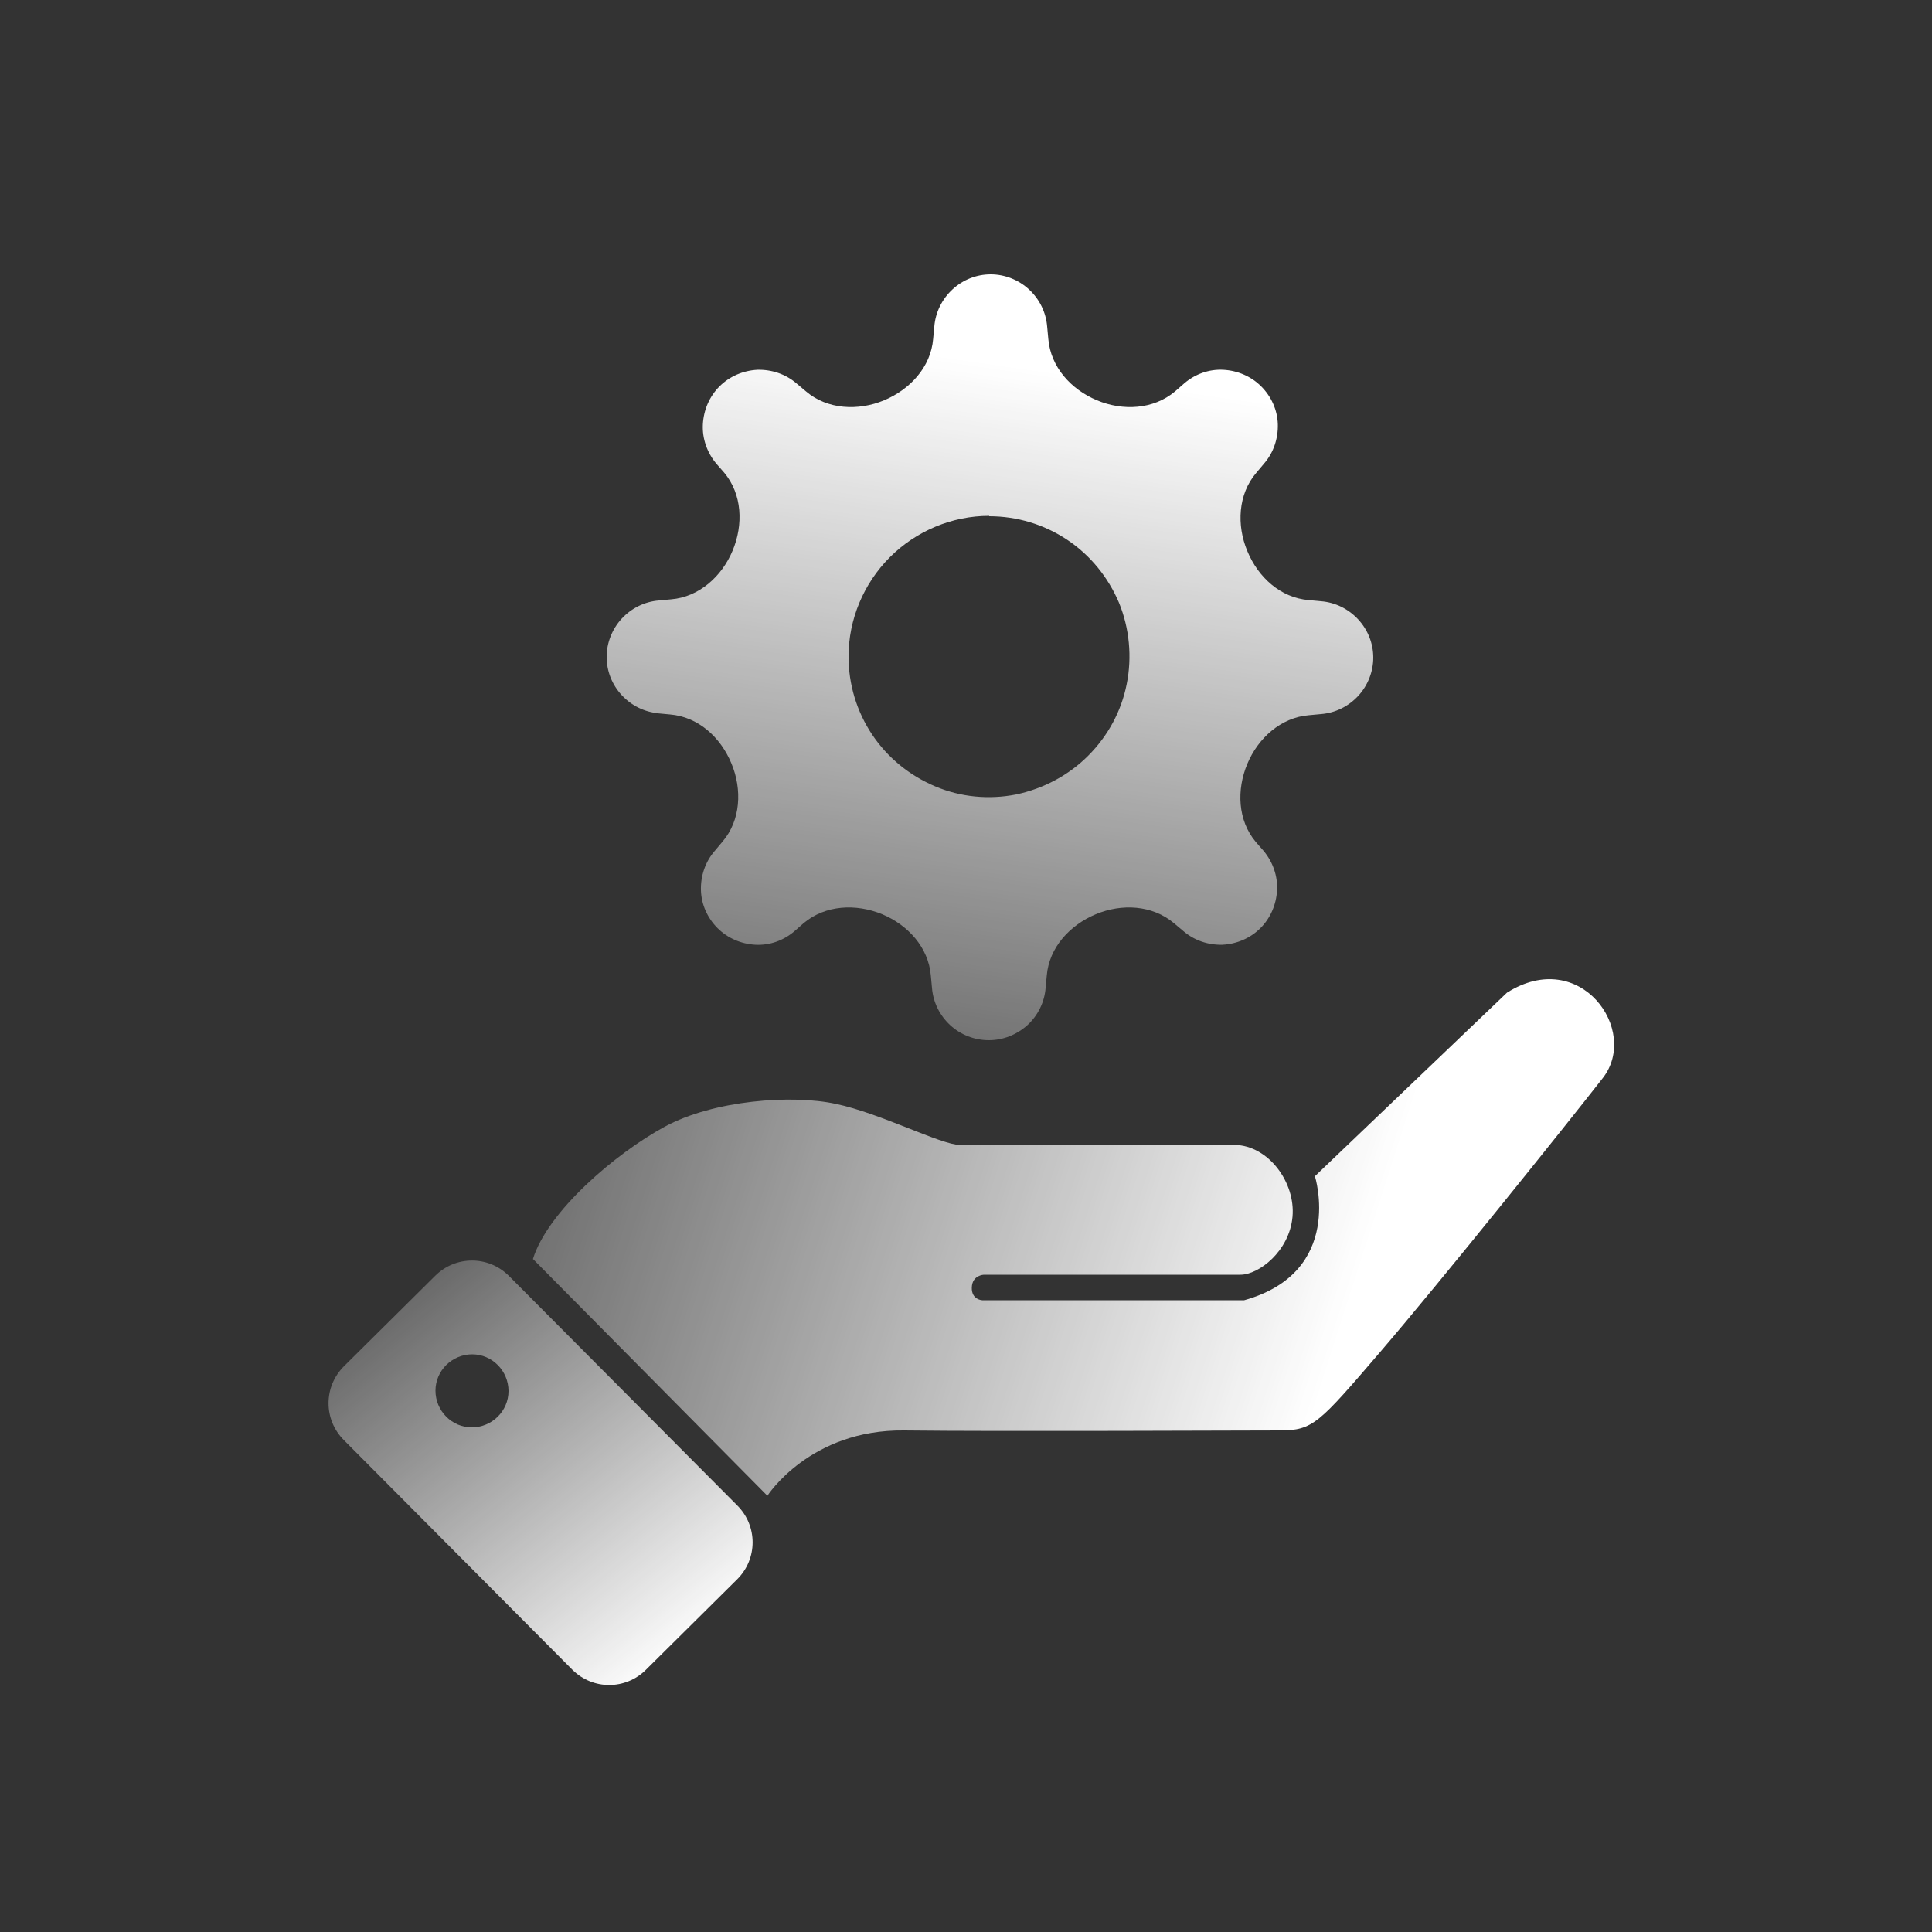 <?xml version="1.0" encoding="UTF-8"?>
<svg xmlns="http://www.w3.org/2000/svg" xmlns:xlink="http://www.w3.org/1999/xlink" id="_图层_1" width="50" height="50" viewBox="0 0 50 50">
  <rect x="0" y="0" width="50" height="50" fill="#333333" stroke="none"/>
  <defs>
    <style>.cls-1{fill:url(#_未命名的渐变_4-2);}.cls-2{fill:url(#_未命名的渐变_4);}.cls-3{fill:url(#_未命名的渐变_4-3);}</style>
    <linearGradient id="_未命名的渐变_4" x1="26.67" y1="9.53" x2="22.99" y2="35.02" gradientUnits="userSpaceOnUse">
      <stop offset="0" stop-color="#fff"></stop>
      <stop offset="1" stop-color="#fff" stop-opacity="0"></stop>
    </linearGradient>
    <linearGradient id="_未命名的渐变_4-2" x1="34.97" y1="33.58" x2="6.67" y2="24.49" xlink:href="#_未命名的渐变_4"></linearGradient>
    <linearGradient id="_未命名的渐变_4-3" x1="17.77" y1="42.86" x2="7.77" y2="30.31" xlink:href="#_未命名的渐变_4"></linearGradient>
  </defs>
  <path class="cls-2" d="M17.02,18.46l.32,.03c.73,.06,1.31,.59,1.59,1.27,.28,.67,.24,1.47-.23,2.02l-.21,.25c-.24,.28-.36,.64-.35,1.01,.01,.37,.17,.72,.43,.98,.26,.26,.61,.41,.98,.43,.37,.02,.73-.11,1.01-.35l.24-.21c.56-.47,1.35-.51,2.03-.23,.67,.28,1.2,.86,1.26,1.59l.03,.32c.03,.37,.2,.71,.47,.96,.27,.25,.63,.39,1,.39s.72-.14,1-.39c.27-.25,.44-.59,.47-.96l.03-.32c.06-.73,.6-1.31,1.27-1.59,.67-.28,1.46-.24,2.02,.23l.25,.21c.28,.24,.64,.36,1.01,.35,.37-.02,.72-.17,.98-.43,.26-.26,.41-.61,.43-.98,.02-.37-.11-.73-.34-1.01l-.21-.24c-.47-.56-.5-1.35-.22-2.02,.28-.67,.87-1.2,1.59-1.26l.32-.03c.37-.03,.71-.2,.96-.47,.25-.27,.39-.63,.39-.99,0-.37-.14-.72-.39-.99-.25-.27-.59-.44-.96-.47l-.32-.03c-.73-.06-1.31-.59-1.59-1.27-.28-.67-.24-1.47,.23-2.02l.21-.25c.24-.28,.36-.64,.35-1.01-.01-.37-.17-.72-.43-.98-.26-.26-.61-.41-.98-.43-.37-.02-.73,.11-1.01,.35l-.24,.21c-.56,.47-1.35,.51-2.02,.23-.67-.28-1.2-.86-1.26-1.59l-.03-.32c-.03-.37-.2-.71-.47-.96-.27-.25-.63-.39-.99-.39-.37,0-.72,.14-.99,.39-.27,.25-.44,.59-.47,.96l-.03,.32c-.06,.73-.6,1.31-1.27,1.59-.67,.28-1.47,.24-2.02-.23l-.25-.21c-.28-.24-.64-.36-1.01-.35-.37,.02-.72,.17-.98,.43-.26,.26-.41,.61-.43,.98-.02,.37,.11,.73,.34,1.01l.21,.24c.47,.56,.5,1.35,.22,2.02-.28,.67-.87,1.2-1.59,1.26l-.32,.03c-.37,.03-.71,.2-.96,.47-.25,.27-.39,.63-.39,.99,0,.37,.14,.72,.39,.99,.25,.27,.59,.44,.96,.47Zm8.58-5.1c.72,0,1.42,.21,2.02,.61,.6,.4,1.06,.97,1.34,1.63,.27,.66,.34,1.4,.2,2.1-.14,.71-.49,1.35-1,1.86-.51,.51-1.16,.85-1.86,1-.71,.14-1.44,.07-2.1-.21-.66-.28-1.23-.74-1.63-1.34-.4-.6-.61-1.3-.61-2.02,0-.96,.39-1.89,1.07-2.57,.68-.68,1.61-1.07,2.57-1.07Z"></path>
  <g>
    <path class="cls-1" d="M13.79,32.58l6.07,6.13s1.1-1.72,3.54-1.69c2.44,.03,8.86,0,9.72,0s1.01-.18,2.59-2.02c1.58-1.84,4.81-5.87,5.77-7.1,.96-1.23-.58-3.41-2.48-2.21l-4.97,4.75s.78,2.48-1.83,3.21h-6.78s-.28-.01-.27-.33,.31-.33,.31-.33h6.64c.48,0,1.27-.61,1.35-1.5s-.62-1.84-1.49-1.86-6.64,0-7.12,0-2.06-.82-3.2-1.06c-1.14-.25-3.17-.1-4.44,.59-1.27,.69-3.03,2.19-3.41,3.43Z"></path>
    <path class="cls-3" d="M19.08,38.96l-5.91-5.94c-.53-.53-1.38-.53-1.91,0l-2.36,2.34c-.53,.53-.53,1.38,0,1.91l5.91,5.94c.53,.53,1.38,.53,1.91,0l2.36-2.34c.53-.53,.53-1.38,0-1.91Zm-6.87-2.02c-.52,0-.94-.43-.94-.95s.43-.94,.95-.94,.94,.43,.94,.95-.43,.94-.95,.94Z"></path>
  </g>
</svg>
